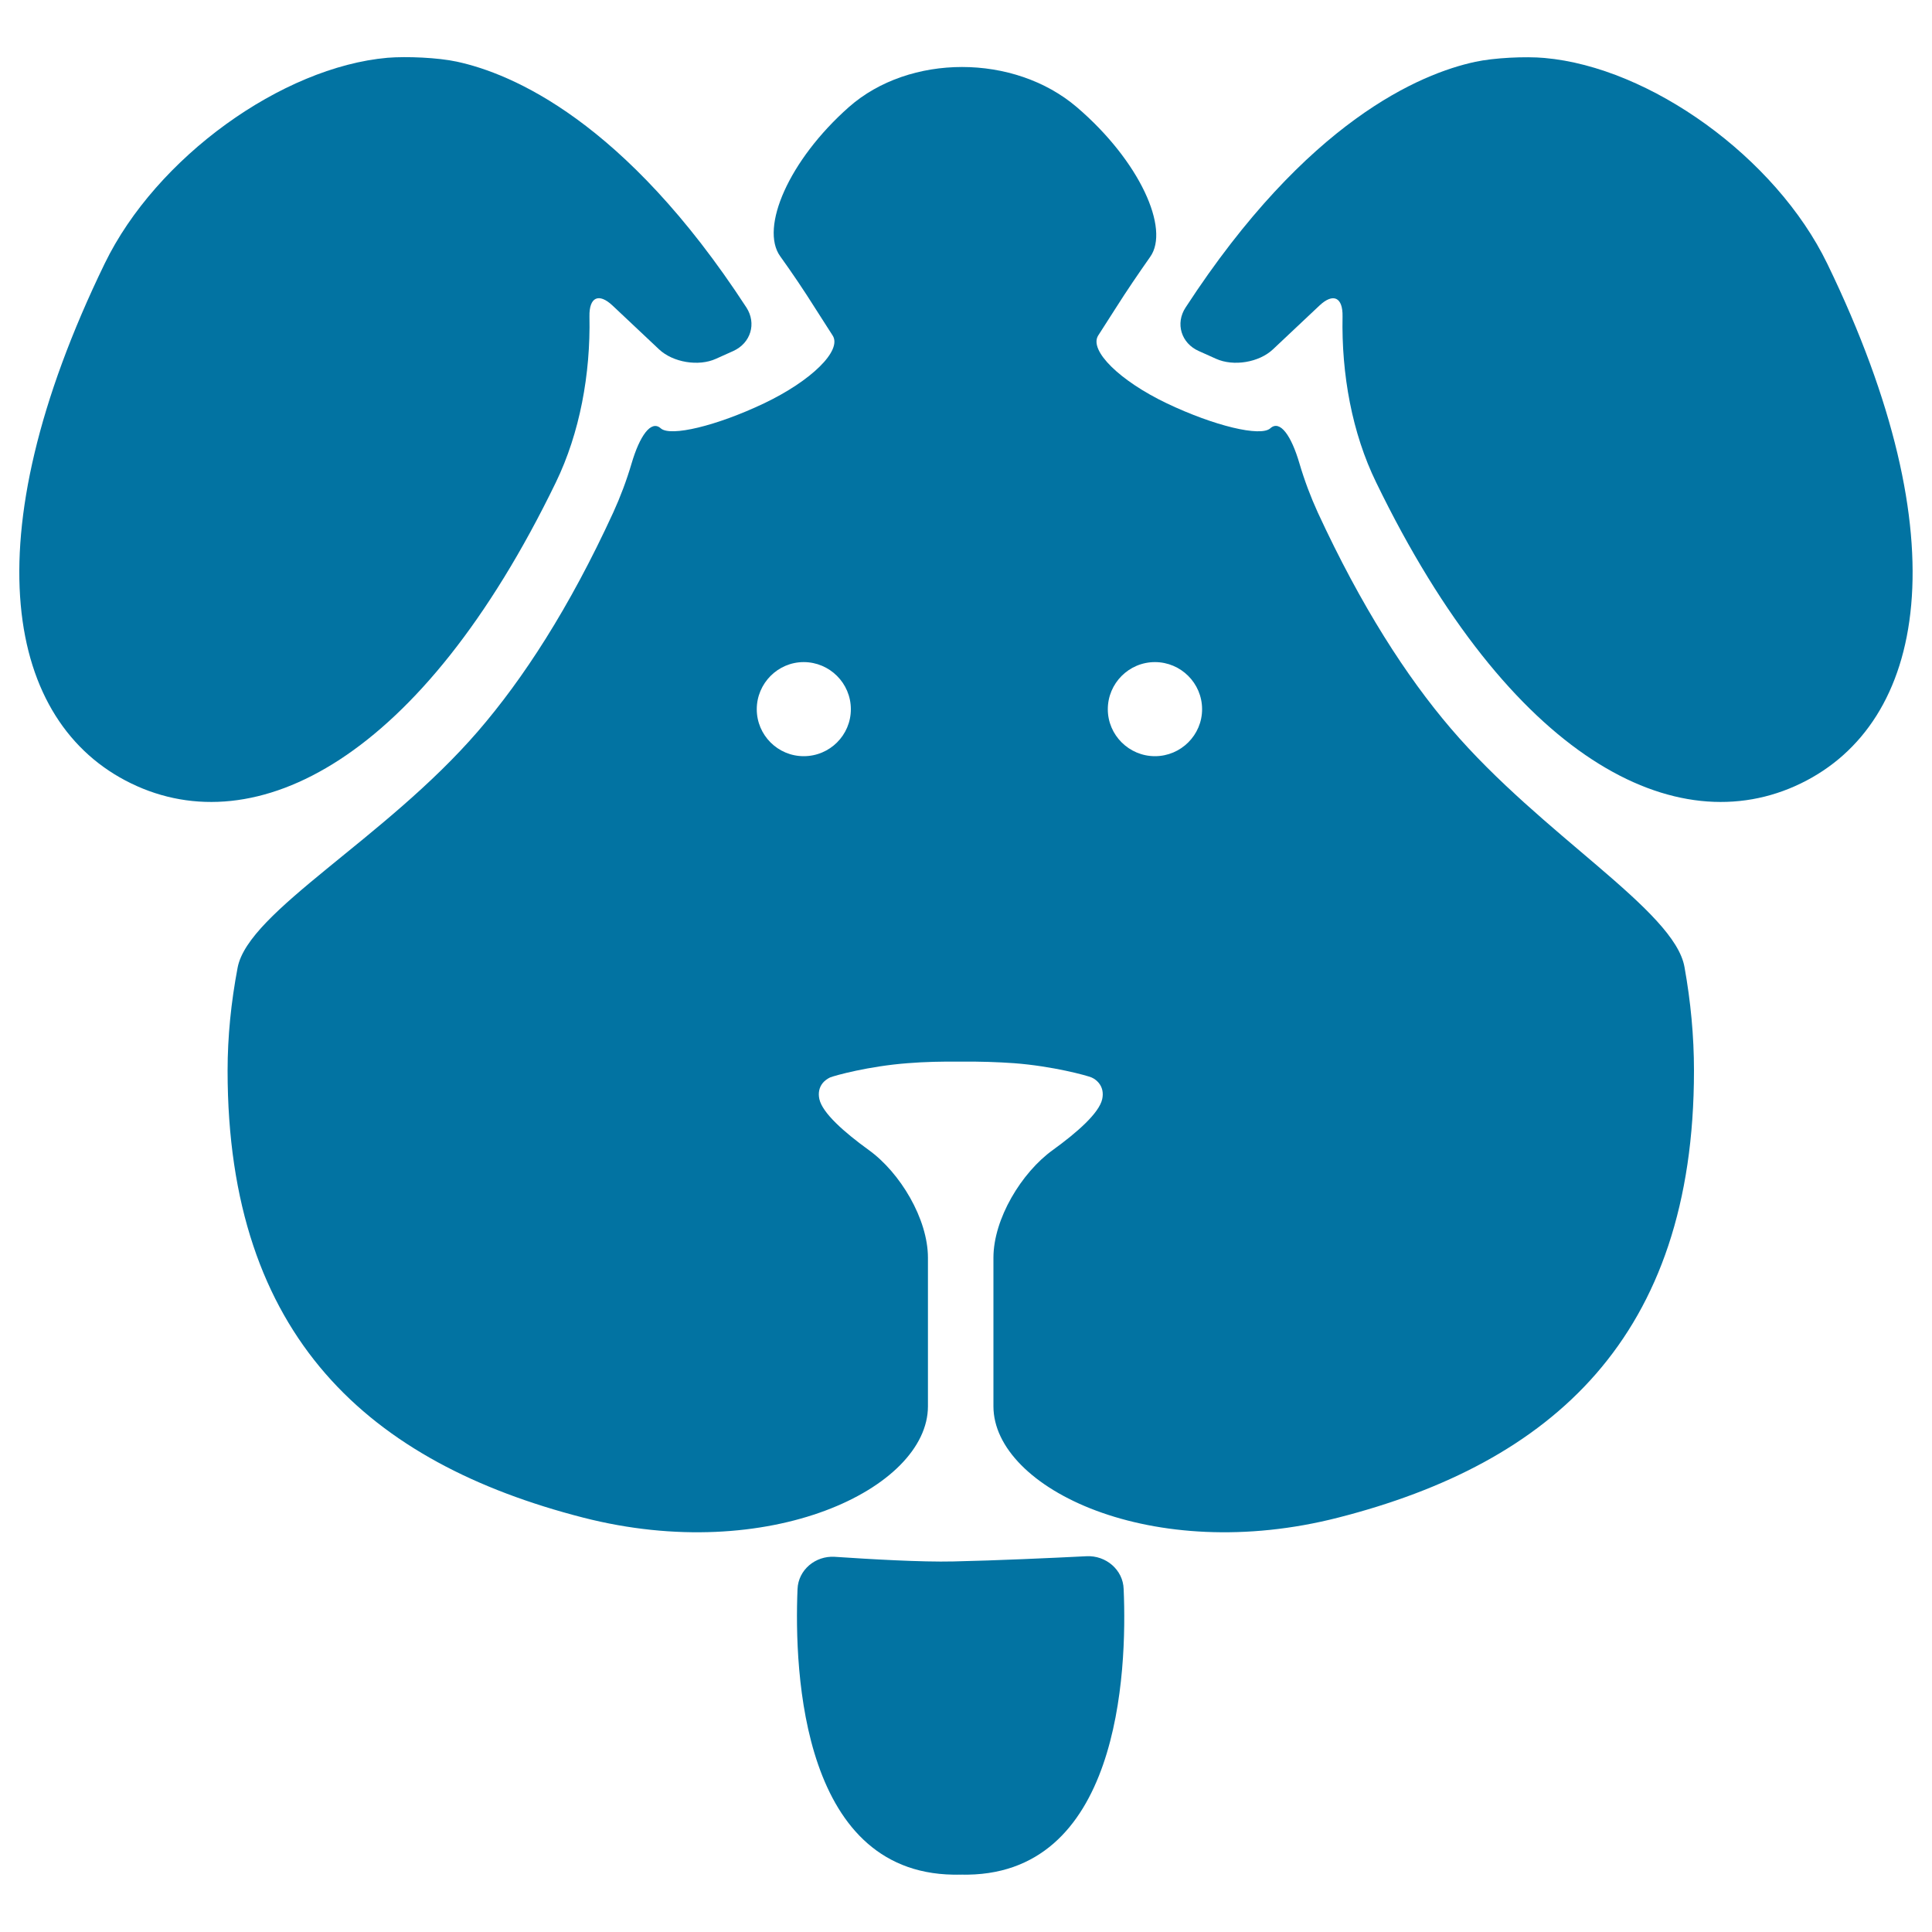 <svg xmlns="http://www.w3.org/2000/svg" viewBox="0 0 1000 1000" style="fill:#0273a2">
<title>Dog Head SVG icon</title>
<g><g><path d="M287.7,249.7c12.4-25.6,18-56,17.4-85.9c-0.2-10,4.8-12.4,12-5.6l24,22.6c7.2,6.8,20.5,9,29.5,4.9l8.9-4c9.1-4.1,12.2-14.3,6.8-22.6C323.4,62.5,264.8,38,236.4,31.9c-9.7-2.1-25.9-2.8-35.8-2C146,34.7,80.9,81.4,54.2,136.4C-15.5,279.9,3.4,374.2,67.9,405.5C132.3,436.8,218.1,393.2,287.7,249.7z"/><path d="M945.8,136.5C919.1,81.4,854,34.8,799.4,30c-9.9-0.9-26.1-0.1-35.8,2c-28.4,6.1-87,30.5-149.9,127.1c-5.5,8.3-2.3,18.6,6.8,22.6l8.9,4c9.1,4.1,22.3,1.9,29.5-4.9l24-22.6c7.2-6.8,12.2-4.3,12,5.6c-0.6,29.9,4.9,60.3,17.4,85.9c69.6,143.5,155.3,187.1,219.8,155.8C996.6,374.2,1015.4,280,945.8,136.5z"/><path d="M494.5,970.4h5.5c-1,0.1-1.8-0.1-2.8-0.1C496.3,970.3,495.5,970.4,494.5,970.4z"/><path d="M562.4,805.5c-18,0.9-46.3,2.2-68.9,2.7c-16.5,0.4-43.6-1.2-61.5-2.4c-9.9-0.6-18.8,6.7-19.2,16.7c-1.8,43.3,2.2,149.9,84.4,147.8c82.2,2.1,86.3-104.5,84.4-147.8C581.3,812.5,572.4,805,562.4,805.5z"/><path d="M750.9,377c-22.9-26.8-46.3-63-68.8-111.7c-3.7-8.1-6.9-16.6-9.5-25.4c-4.2-14.4-10.1-22.8-15.1-18.2c-5,4.5-28.9-1.2-53.5-12.9c-24.5-11.7-40.4-27.4-35.6-35.1l8.9-13.9c6-9.5,12.1-18.4,18-26.8c10.4-14.5-5.4-49.7-37.9-77.5c-32.5-27.8-86.7-27.7-118-0.1c-31.2,27.6-46.1,62.5-35.6,77.2c6.1,8.5,12.2,17.5,18.3,27.2c0,0,4,6.3,8.9,13.9c4.9,7.7-11,23.4-35.6,35.1C371,220.4,347,226.2,342,221.7c-5-4.5-10.9,3.9-15.1,18.2c-2.6,8.8-5.8,17.3-9.5,25.4c-22.8,49.6-46.7,86.2-70,113.2c-48.2,55.8-118.8,93.1-124.4,122.3c-3.4,17.9-5.2,35.7-5.2,53.4c0,138.1,73.8,203,184,231.3c96.3,24.7,178.5-15.1,178.5-57.6v-76.9c0-20.1-14.4-44.1-30.7-55.8c-12.7-9.2-23.9-19.1-25.5-26.3c-0.7-3.2-0.1-6.1,1.8-8.4c1-1.2,2.3-2.1,3.7-2.8c2.4-1,20.2-5.9,40.3-7.4c8.6-0.7,17.7-0.9,26.8-0.8h1.3c9.1-0.1,18.2,0.2,26.8,0.8c20,1.5,37.9,6.4,40.2,7.4c1.4,0.6,2.7,1.6,3.7,2.8c1.9,2.3,2.5,5.2,1.8,8.4c-1.6,7.2-12.8,17.1-25.5,26.3c-16.3,11.7-30.8,35.7-30.8,55.8c0,0,0,34.5,0,76.9c0,42.5,82.2,82.3,178.5,57.6c110.3-28.2,184.1-93.2,184.1-231.3c0-17.9-1.7-35.8-4.9-53.6C866.8,471.1,798.1,432.3,750.9,377z M416,391.4c-13.4,0-24.3-10.9-24.3-24.3c0-13.4,10.9-24.4,24.3-24.4c13.4,0,24.4,10.9,24.4,24.4C440.4,380.5,429.5,391.4,416,391.4z M597.8,391.4c-13.4,0-24.4-10.9-24.4-24.3c0-13.4,10.9-24.4,24.4-24.4c13.4,0,24.4,10.9,24.4,24.4C622.2,380.5,611.2,391.4,597.8,391.4z"/></g></g>
</svg>